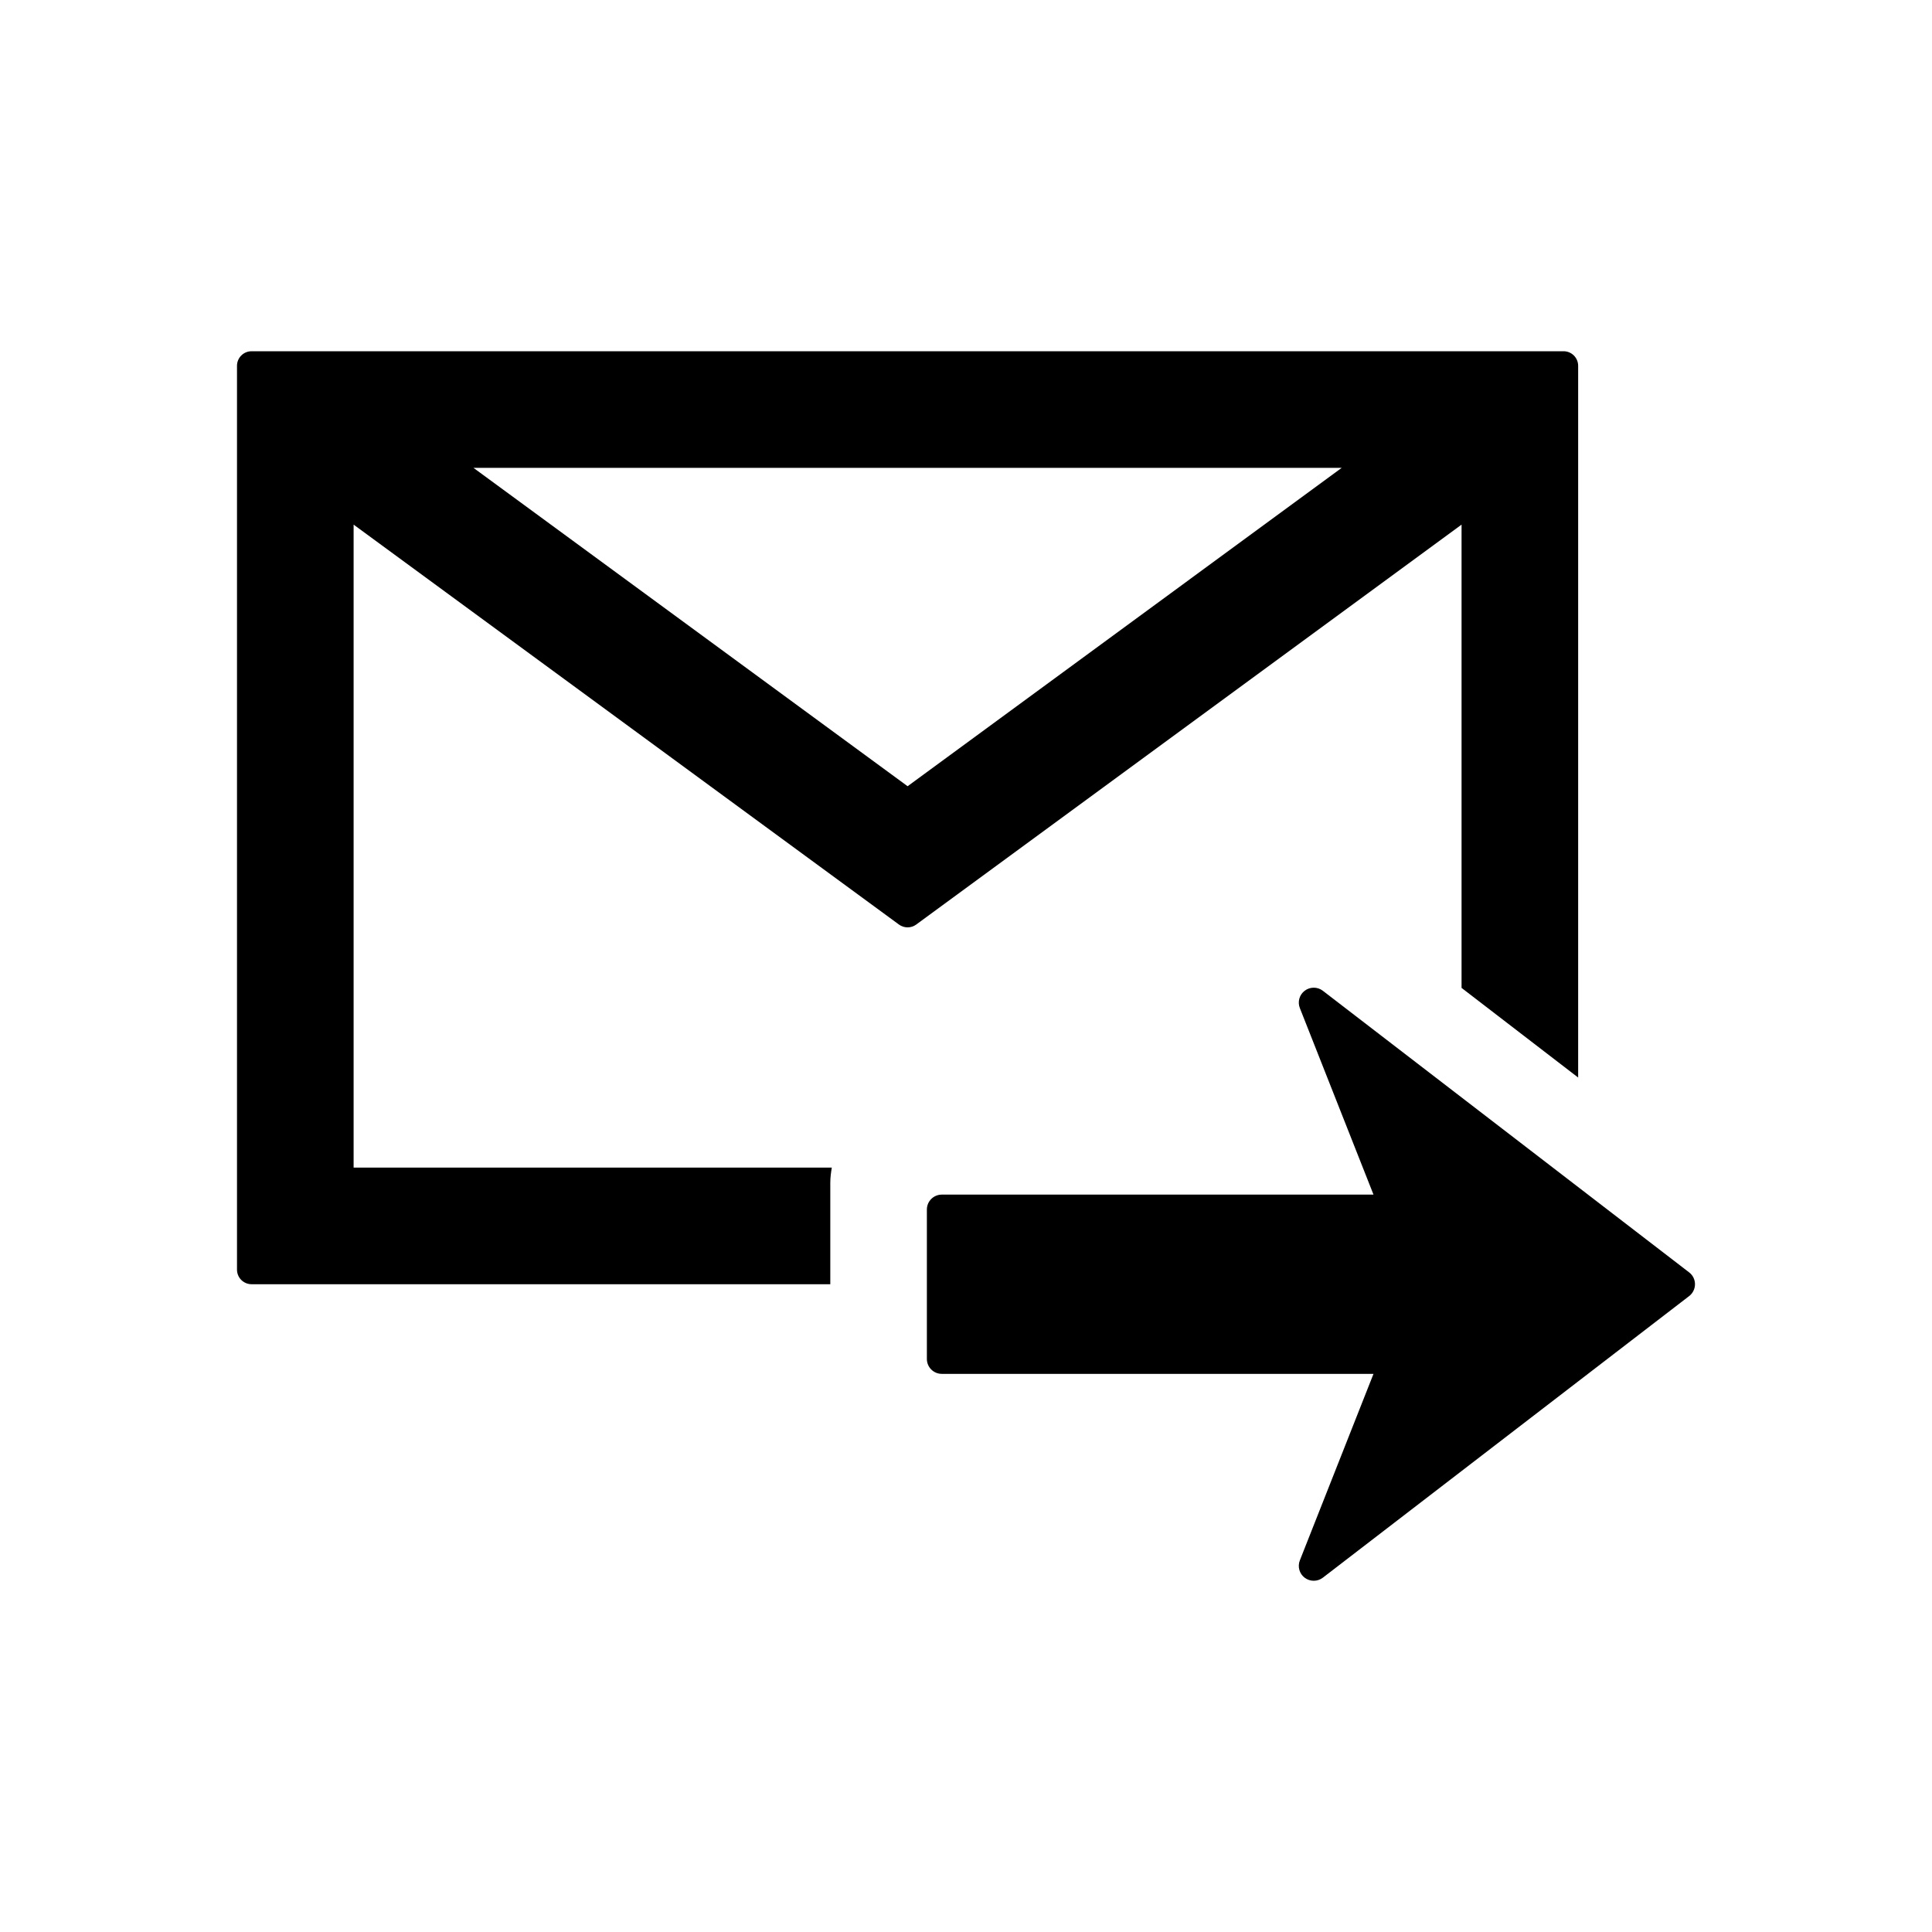 <?xml version="1.0" encoding="utf-8"?>
<!-- Generator: Adobe Illustrator 16.0.0, SVG Export Plug-In . SVG Version: 6.00 Build 0)  -->
<!DOCTYPE svg PUBLIC "-//W3C//DTD SVG 1.1//EN" "http://www.w3.org/Graphics/SVG/1.1/DTD/svg11.dtd">
<svg version="1.1" id="Layer_7" xmlns="http://www.w3.org/2000/svg" xmlns:xlink="http://www.w3.org/1999/xlink" x="0px" y="0px"
	 width="100px" height="100px" viewBox="0 0 100 100" enable-background="new 0 0 100 100" xml:space="preserve">
<path d="M75.648,51.132l6.037,4.641V18.935c0-0.417-0.338-0.755-0.754-0.755h-67.91c-0.416,0-0.754,0.338-0.754,0.755v46.781
	c0,0.417,0.338,0.755,0.754,0.755h29.955v-5.257c0-0.267,0.035-0.524,0.078-0.779H18.303v-33.28l28.227,20.7
	c0.268,0.194,0.627,0.194,0.893,0l28.227-20.7V51.132z M46.977,40.695L24.506,24.216h44.941L46.977,40.695z M87.732,66.471
	c0,0.239-0.111,0.467-0.301,0.613L68.471,81.66c-0.139,0.107-0.307,0.16-0.471,0.16s-0.328-0.052-0.467-0.155
	c-0.277-0.208-0.381-0.578-0.252-0.902l3.811-9.652H48.748c-0.428,0-0.773-0.345-0.773-0.772v-7.734
	c0-0.427,0.346-0.772,0.773-0.772h22.344l-3.811-9.653c-0.129-0.323-0.025-0.692,0.252-0.901s0.662-0.209,0.938,0.004l18.961,14.577
	C87.621,66.004,87.732,66.229,87.732,66.471z"/>
</svg>

